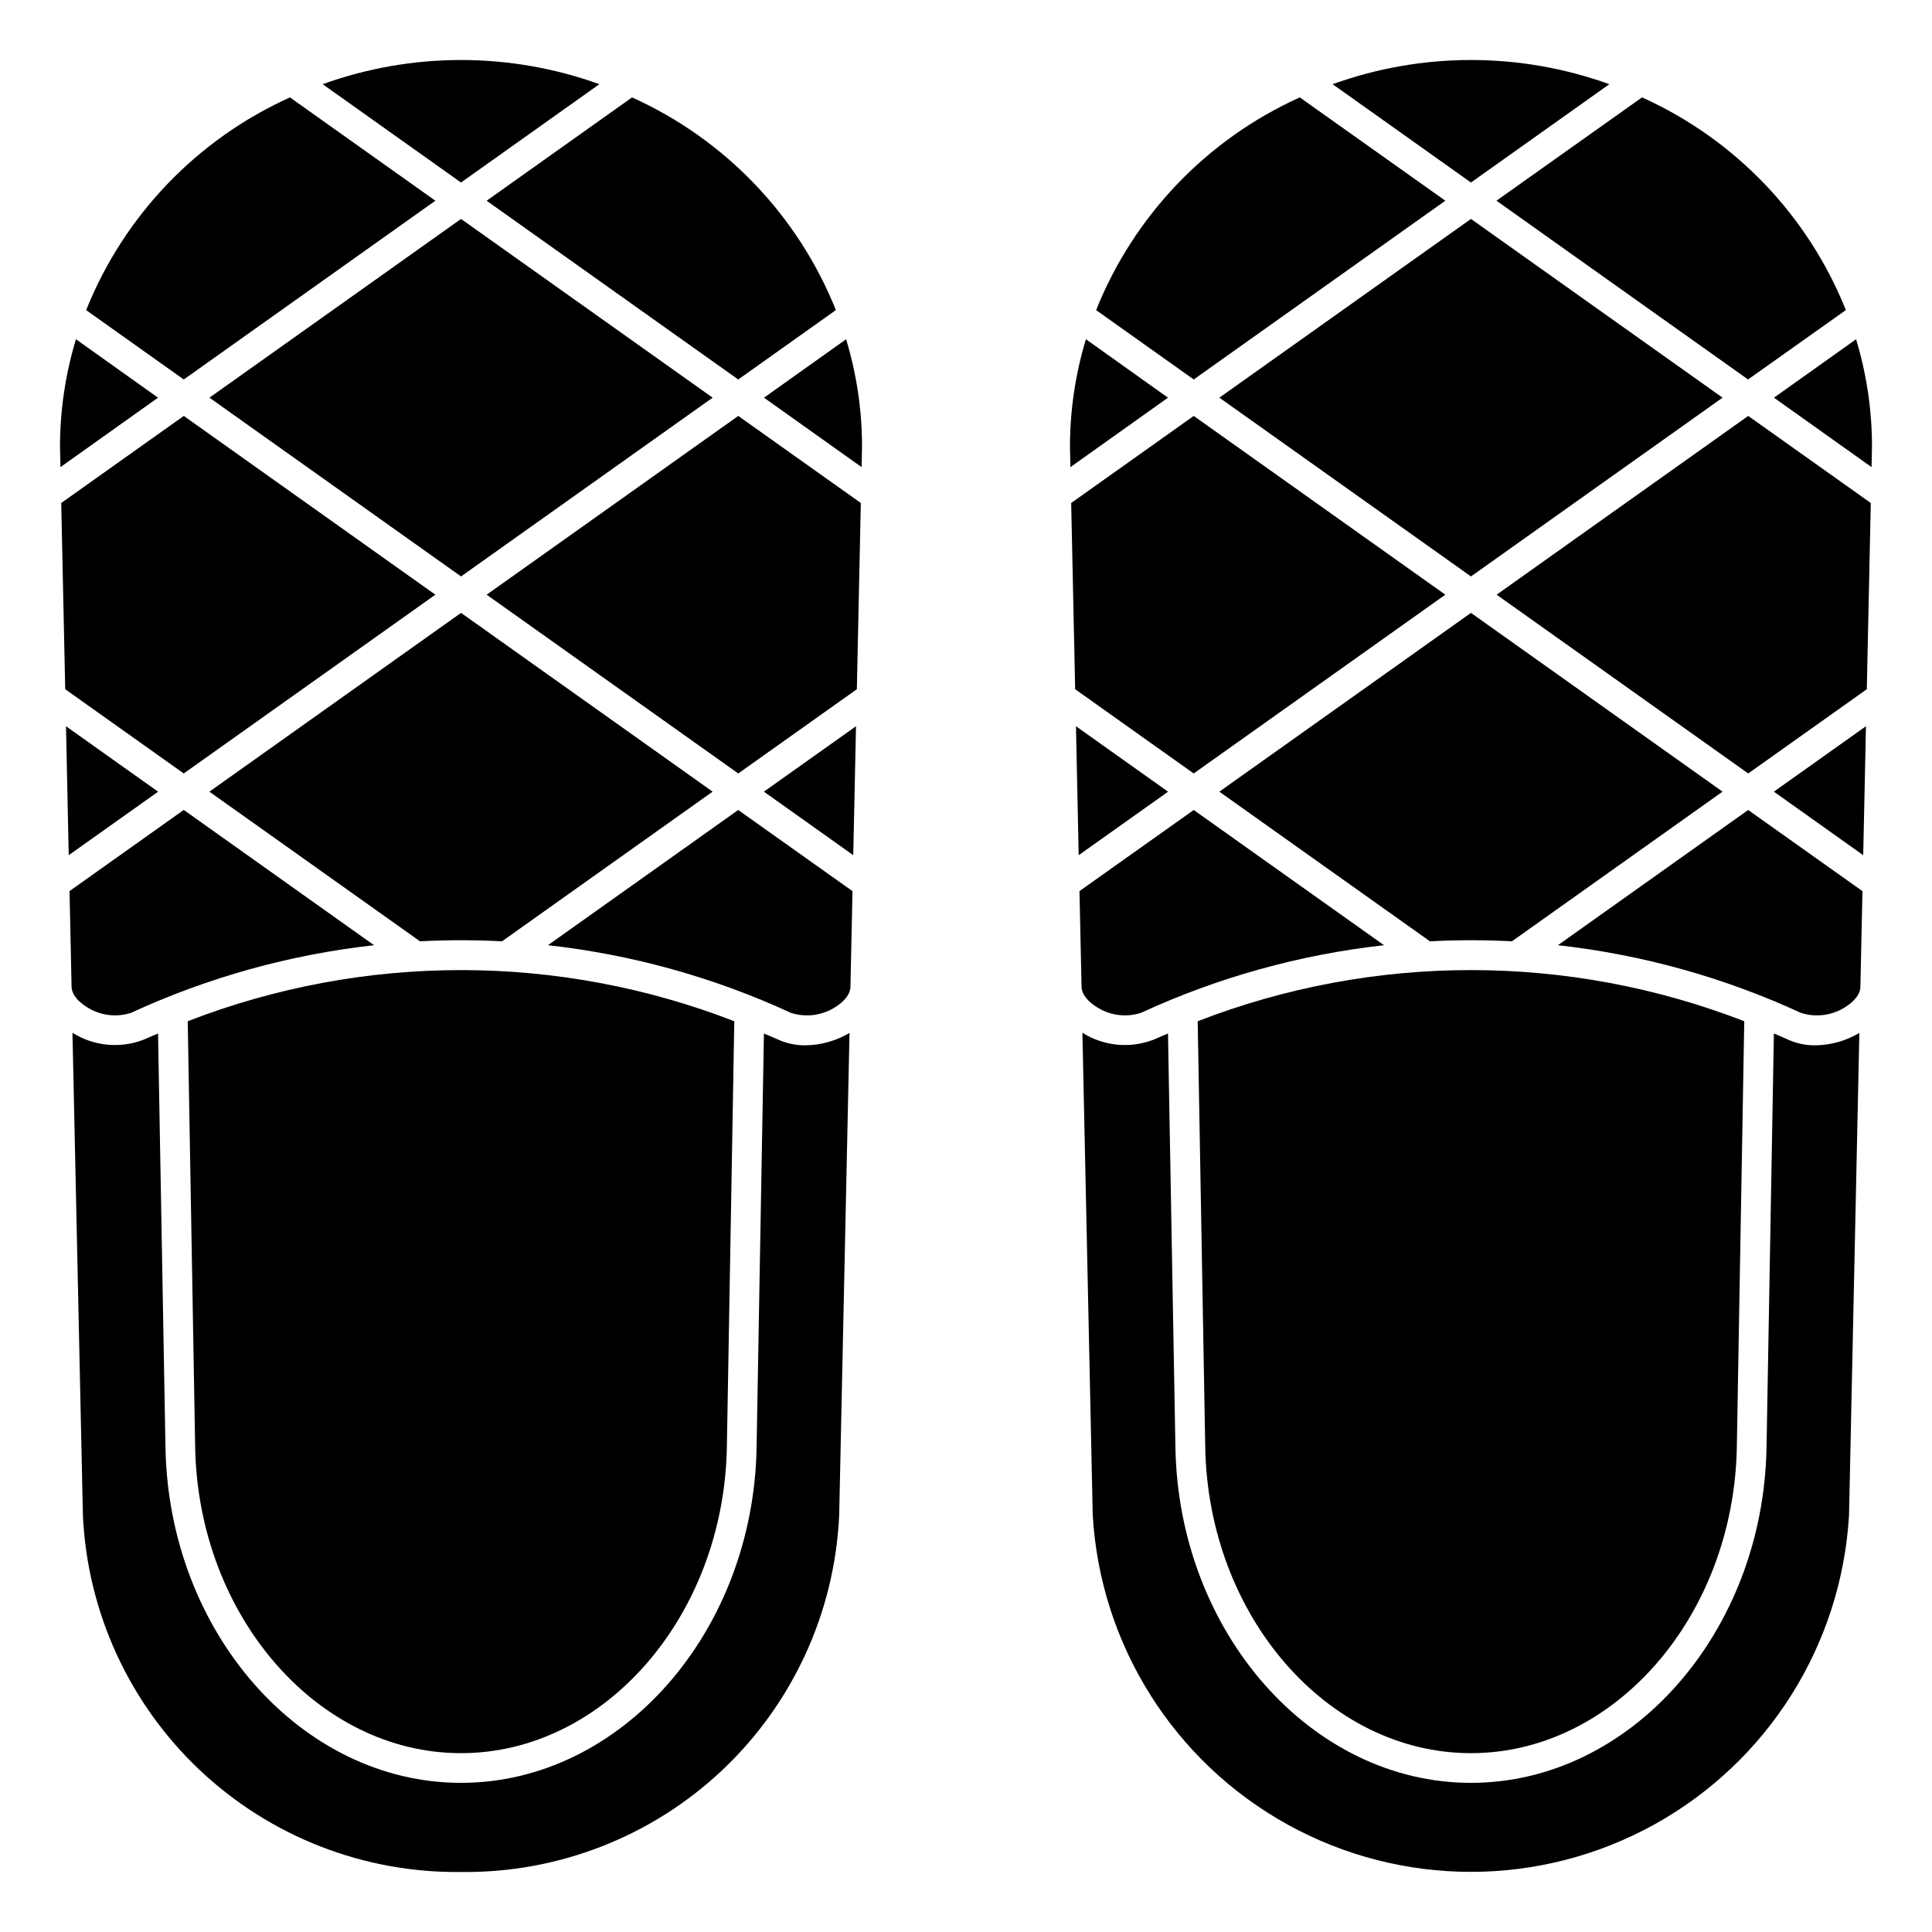<?xml version="1.0" encoding="UTF-8"?>
<!-- Uploaded to: SVG Repo, www.svgrepo.com, Generator: SVG Repo Mixer Tools -->
<svg fill="#000000" width="800px" height="800px" version="1.1" viewBox="144 144 512 512" xmlns="http://www.w3.org/2000/svg">
 <g>
  <path d="m570.49 166.31c-23.699-8.543-49.637-8.543-73.336 0l36.668 26.059z"/>
  <path d="m540.62 301.6 66.676 47.375 31.395-22.301 0.031 0.031 1.055-49.406-32.48-23.074z"/>
  <path d="m637.77 370.63 0.73-34.172-24.41 17.34z"/>
  <path d="m556.86 394.49c22.285 2.481 44.02 8.531 64.379 17.926 4.055 1.316 8.492 0.691 12.027-1.695 1.125-0.715 3.754-2.684 3.762-5.281l0.543-25.277-30.285-21.508z"/>
  <path d="m639.98 267.79 0.117-5.637c-0.02-9.57-1.441-19.086-4.219-28.246l-21.758 15.484z"/>
  <path d="m533.82 306.42-66.684 47.383 55.812 39.652c7.238-0.379 14.492-0.379 21.734 0l55.812-39.66z"/>
  <path d="m579.15 169.81-38.574 27.379 66.676 47.375 25.918-18.391c-10.031-25.07-29.395-45.273-54.02-56.363z"/>
  <path d="m617.97 419.55c-1.273-0.59-2.582-1.094-3.871-1.66l-1.949 109.71c-0.863 49.012-36.004 88.875-78.324 88.875-42.32 0-77.461-39.863-78.328-88.875l-1.969-109.71c-1.273 0.559-2.574 1.062-3.848 1.645-6.215 2.394-13.195 1.711-18.832-1.84l2.738 127.88 0.004-0.004c2.023 34.406 21.551 65.363 51.73 82.008 30.176 16.645 66.781 16.645 96.961 0 30.176-16.645 49.707-47.602 51.73-82.008l2.738-127.83c-3.527 2.098-7.547 3.227-11.652 3.281-2.453 0.031-4.887-0.469-7.129-1.465z"/>
  <path d="m533.82 202.02-66.676 47.367 66.676 47.375 66.676-47.375z"/>
  <path d="m461.4 414.63 2 112.83c0.758 44.746 32.371 81.145 70.426 81.145 38.055 0 69.668-36.398 70.453-81.145l1.969-112.82c-46.59-18.074-98.254-18.074-144.85-0.008z"/>
  <path d="m527.03 197.19-38.574-27.379c-24.602 11.105-43.945 31.309-53.973 56.371l25.867 18.383z"/>
  <path d="m434.38 410.7c3.523 2.391 7.949 3.023 11.996 1.711 20.371-9.395 42.117-15.445 64.41-17.918l-50.438-35.832-30.273 21.488 0.543 25.262c0 2.606 2.637 4.574 3.762 5.289z"/>
  <path d="m429.14 336.46 0.723 34.172 23.688-16.824z"/>
  <path d="m431.78 233.9c-2.781 9.191-4.207 18.738-4.227 28.34l0.117 5.551 25.859-18.398z"/>
  <path d="m527.03 301.6-66.68-47.375-32.477 23.074 1.055 49.352 31.414 22.324z"/>
  <path d="m166.73 410.7c3.523 2.391 7.949 3.019 11.996 1.711 20.371-9.395 42.117-15.441 64.41-17.918l-50.438-35.855-30.273 21.512 0.543 25.262c0 2.606 2.637 4.574 3.762 5.289z"/>
  <path d="m350.32 419.55c-1.273-0.59-2.582-1.094-3.871-1.66l-1.945 109.71c-0.863 49.012-36.008 88.875-78.324 88.875-42.32 0-77.461-39.863-78.328-88.875l-1.969-109.71c-1.273 0.559-2.574 1.062-3.848 1.645-6.219 2.394-13.195 1.711-18.832-1.84l2.766 127.87c1.172 25.68 12.281 49.898 30.98 67.539 18.699 17.637 43.523 27.316 69.23 26.988 25.703 0.328 50.527-9.352 69.227-26.988 18.699-17.641 29.809-41.859 30.984-67.539l2.738-127.83c-3.531 2.098-7.547 3.227-11.652 3.281-2.461 0.035-4.902-0.465-7.156-1.465z"/>
  <path d="m161.49 336.46 0.723 34.172 23.688-16.824z"/>
  <path d="m266.18 202.02-66.676 47.367 66.676 47.375 66.676-47.375z"/>
  <path d="m289.21 394.49c22.285 2.477 44.023 8.527 64.379 17.926 4.055 1.316 8.492 0.691 12.027-1.695 1.125-0.715 3.754-2.684 3.762-5.281l0.543-25.277-30.285-21.508z"/>
  <path d="m259.38 301.6-66.676-47.375-32.48 23.074 1.059 49.352 31.414 22.324z"/>
  <path d="m164.13 233.9c-2.785 9.191-4.207 18.738-4.227 28.34l0.117 5.551 25.859-18.398z"/>
  <path d="m266.18 306.42-66.688 47.383 55.812 39.652h0.004c7.238-0.379 14.492-0.379 21.734 0l55.812-39.66z"/>
  <path d="m193.75 414.63 1.969 112.83c0.789 44.746 32.402 81.145 70.457 81.145 38.055 0 69.668-36.398 70.453-81.145l1.969-112.82c-46.59-18.074-98.254-18.074-144.85-0.008z"/>
  <path d="m272.97 301.6 66.676 47.375 31.395-22.301 0.031 0.031 1.055-49.406-32.48-23.074z"/>
  <path d="m370.12 370.63 0.73-34.172-24.41 17.34z"/>
  <path d="m302.84 166.31c-23.699-8.543-49.641-8.543-73.336 0l36.668 26.059z"/>
  <path d="m372.33 267.79 0.117-5.637c-0.023-9.57-1.441-19.086-4.219-28.246l-21.758 15.484z"/>
  <path d="m192.7 244.57 66.676-47.375-38.531-27.379c-24.617 11.098-43.977 31.301-54.012 56.371z"/>
  <path d="m339.64 244.57 25.875-18.391c-10.031-25.07-29.395-45.273-54.02-56.363l-38.531 27.379z"/>
 </g>
</svg>